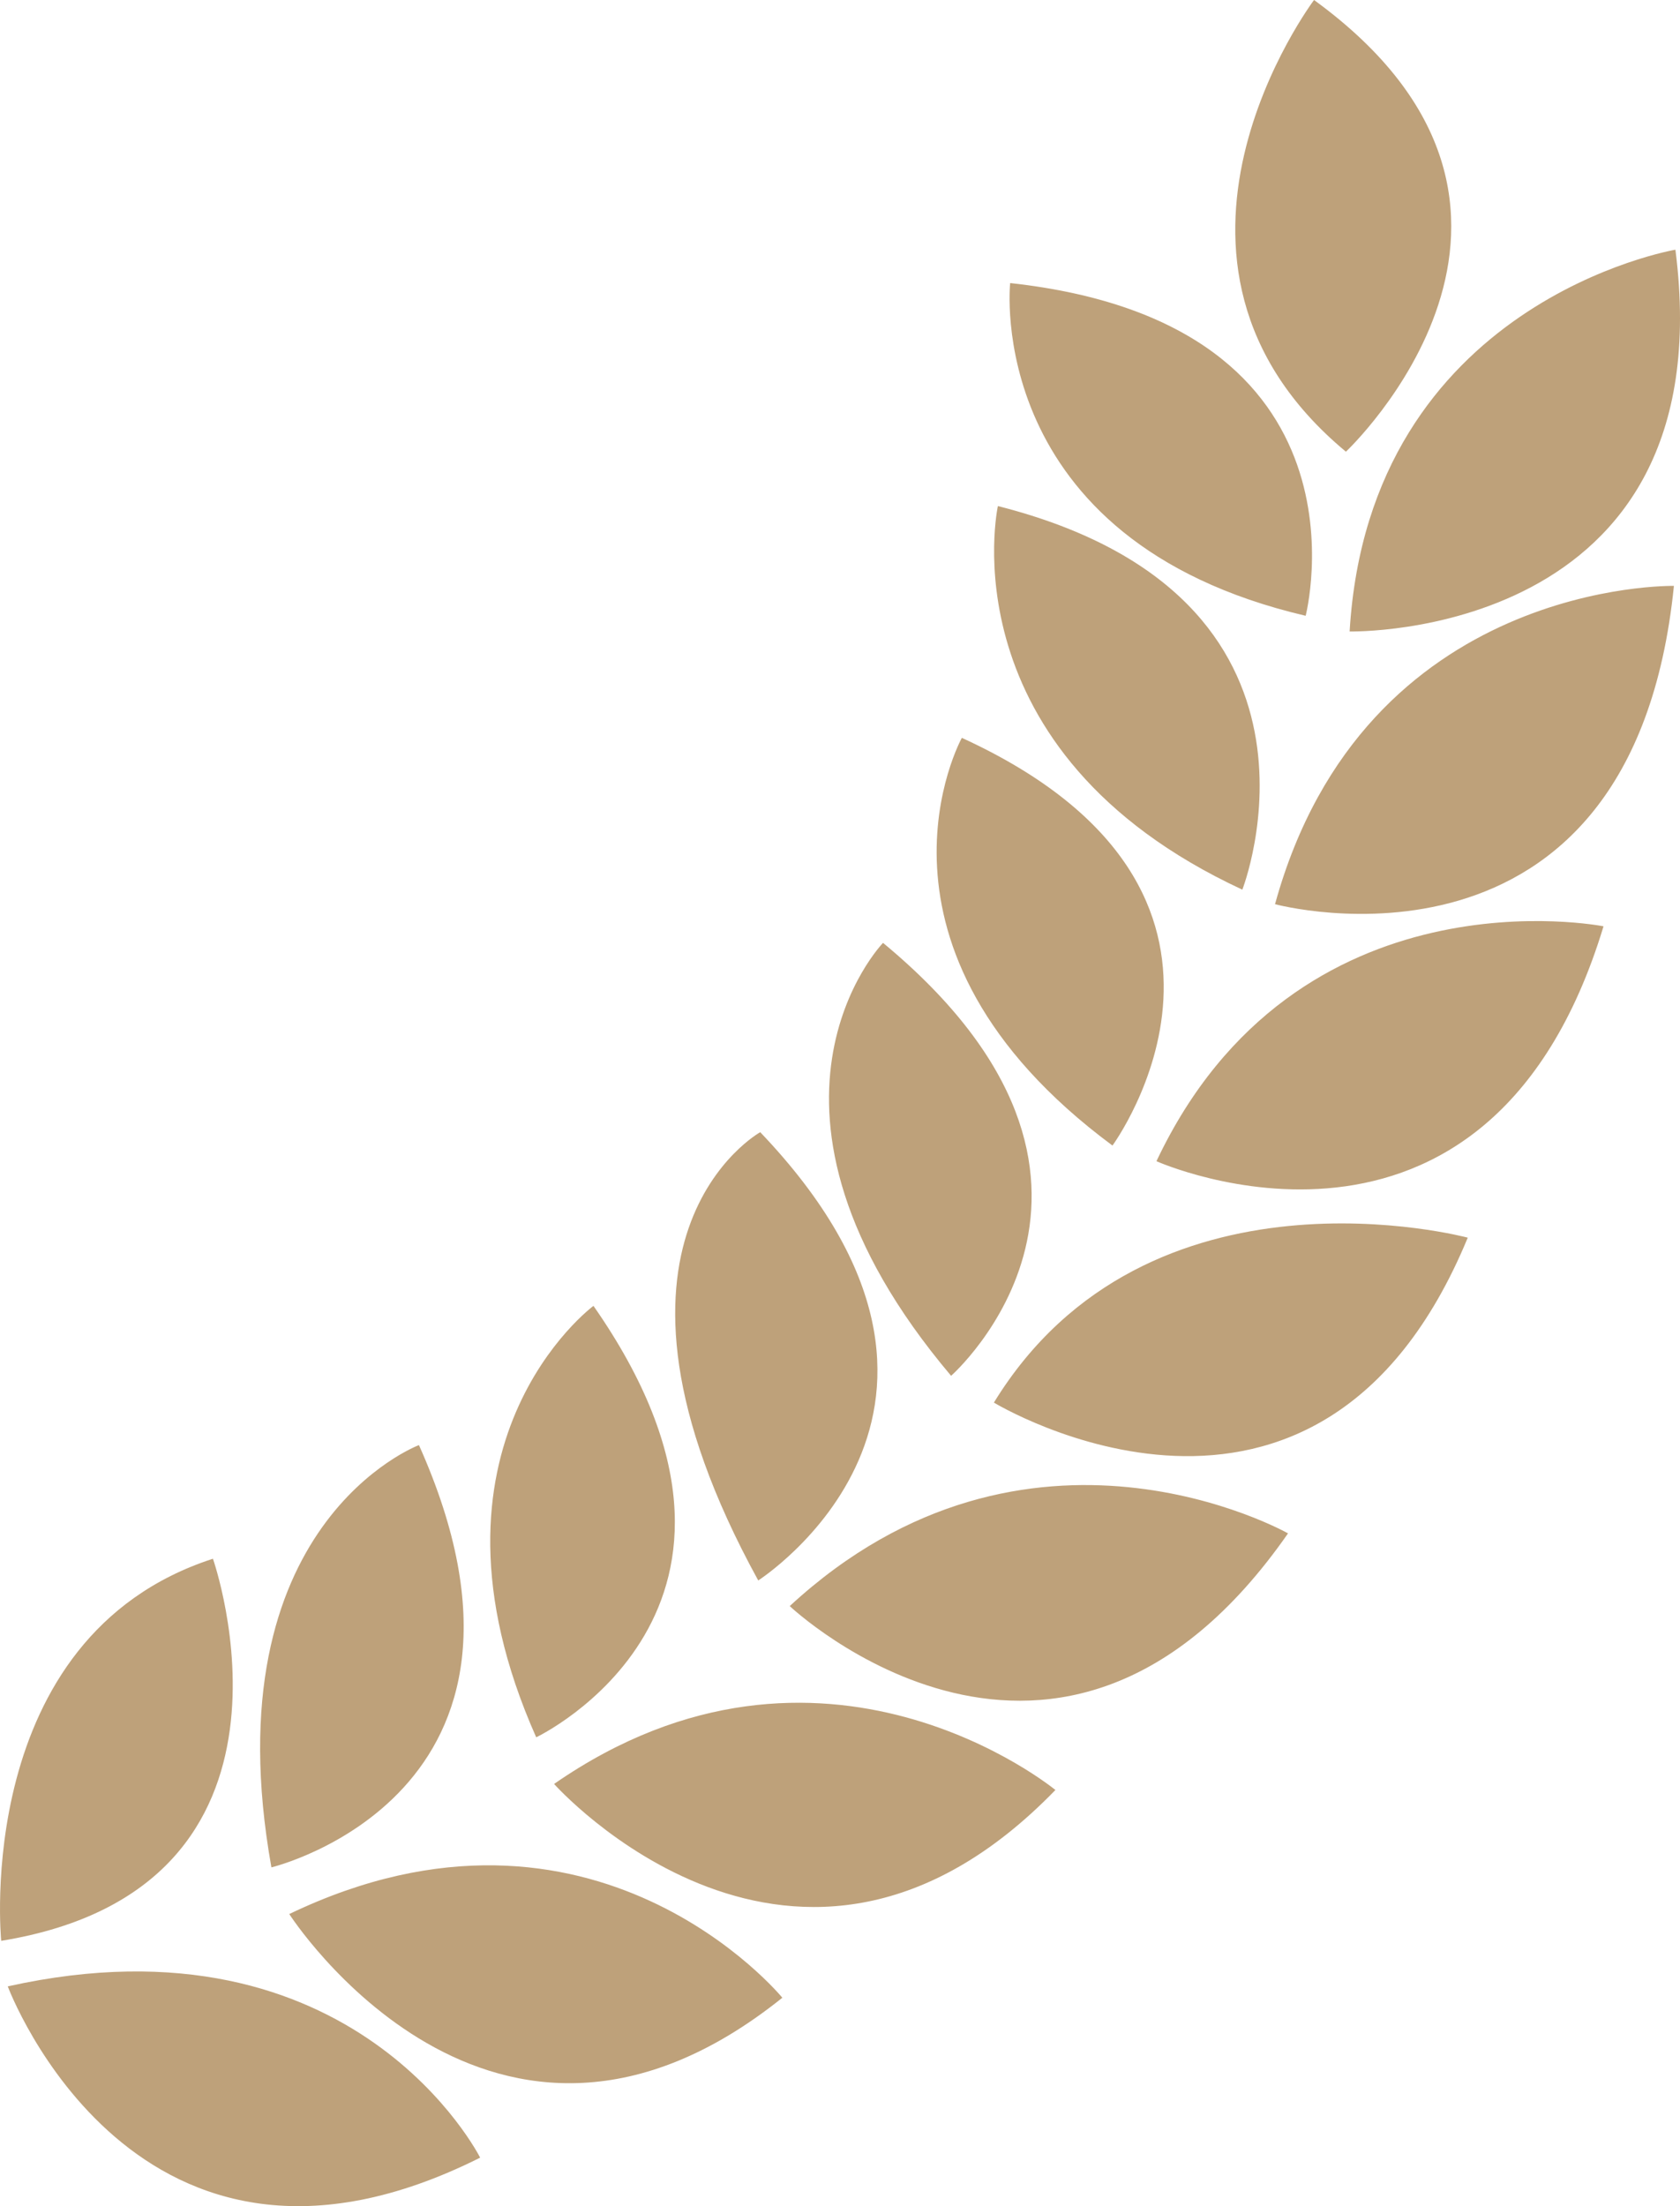   <svg height="42" width="32" xmlns="http://www.w3.org/2000/svg" preserveAspectRatio="none" viewBox="2.985 1.013 94.986 126.974">
   <path fill="rgb(190, 161, 122)" fill-rule="nonzero" d="M3.053 112.716C3.053 112.716 1.35 95.241 15.024 90.725C15.024 90.725 21.56 109.645 3.053 112.716 Z M3.424 115.337C3.424 115.337 10.66 135.135 30.132 125.195C30.132 125.195 23.077 110.885 3.424 115.337 Z M18.33 108.488C18.33 108.488 35.513 104.298 26.672 84.184C26.672 84.184 14.858 88.69 18.33 108.488 Z M19.34 111.174C19.34 111.174 30.807 129.39 47.218 115.991C47.218 115.991 36.575 102.748 19.34 111.174 Z M34.312 103.687C34.312 103.687 48.038 119.388 62.657 104.035C62.657 104.035 49.493 92.971 34.312 103.687 Z M33.302 101.002C33.302 101.002 48.527 93.657 36.539 76.171C36.539 76.171 25.944 84.154 33.302 101.002 Z M47.636 93.45C47.636 93.45 62.899 108.145 75.809 89.265C75.809 89.265 61.101 80.781 47.636 93.45 Z M45.855 91.975C45.855 91.975 60.945 82.151 45.968 66.175C45.968 66.175 35.224 72.26 45.855 91.975 Z M59.179 81.738C59.179 81.738 77.515 93.081 85.971 72.246C85.971 72.246 67.88 67.291 59.179 81.738 Z M56.76 80.197C56.76 80.197 69.221 69.026 52.911 55.279C52.911 55.279 43.932 64.732 56.76 80.197 Z M65.884 66.944C65.884 66.944 76.398 52.36 57.367 43.479C57.367 43.479 50.793 55.558 65.884 66.944 Z M68.37 67.845C68.37 67.845 87.078 76.379 93.647 54.326C93.647 54.326 76.282 50.799 68.37 67.845 Z M75.074 53.053C75.074 53.053 95.254 58.6 97.627 34.734C97.627 34.734 80.126 34.359 75.074 53.053 Z M59.405 30.139C59.405 30.139 56.359 44.244 73.226 52.216C73.226 52.216 79.692 35.378 59.405 30.139 Z M79.292 37.356C79.292 37.356 100.541 37.865 97.712 15.385C97.712 15.385 80.401 18.365 79.292 37.356 Z M76.806 36.454C76.806 36.454 81.085 19.644 60.099 17.304C60.099 17.304 58.524 32.095 76.806 36.454 Z M79.082 27.01C79.082 27.01 93.612 13.117 77.28 1.013C77.28 1.013 66.147 16.065 79.082 27.01 Z">
   </path>
  </svg>
